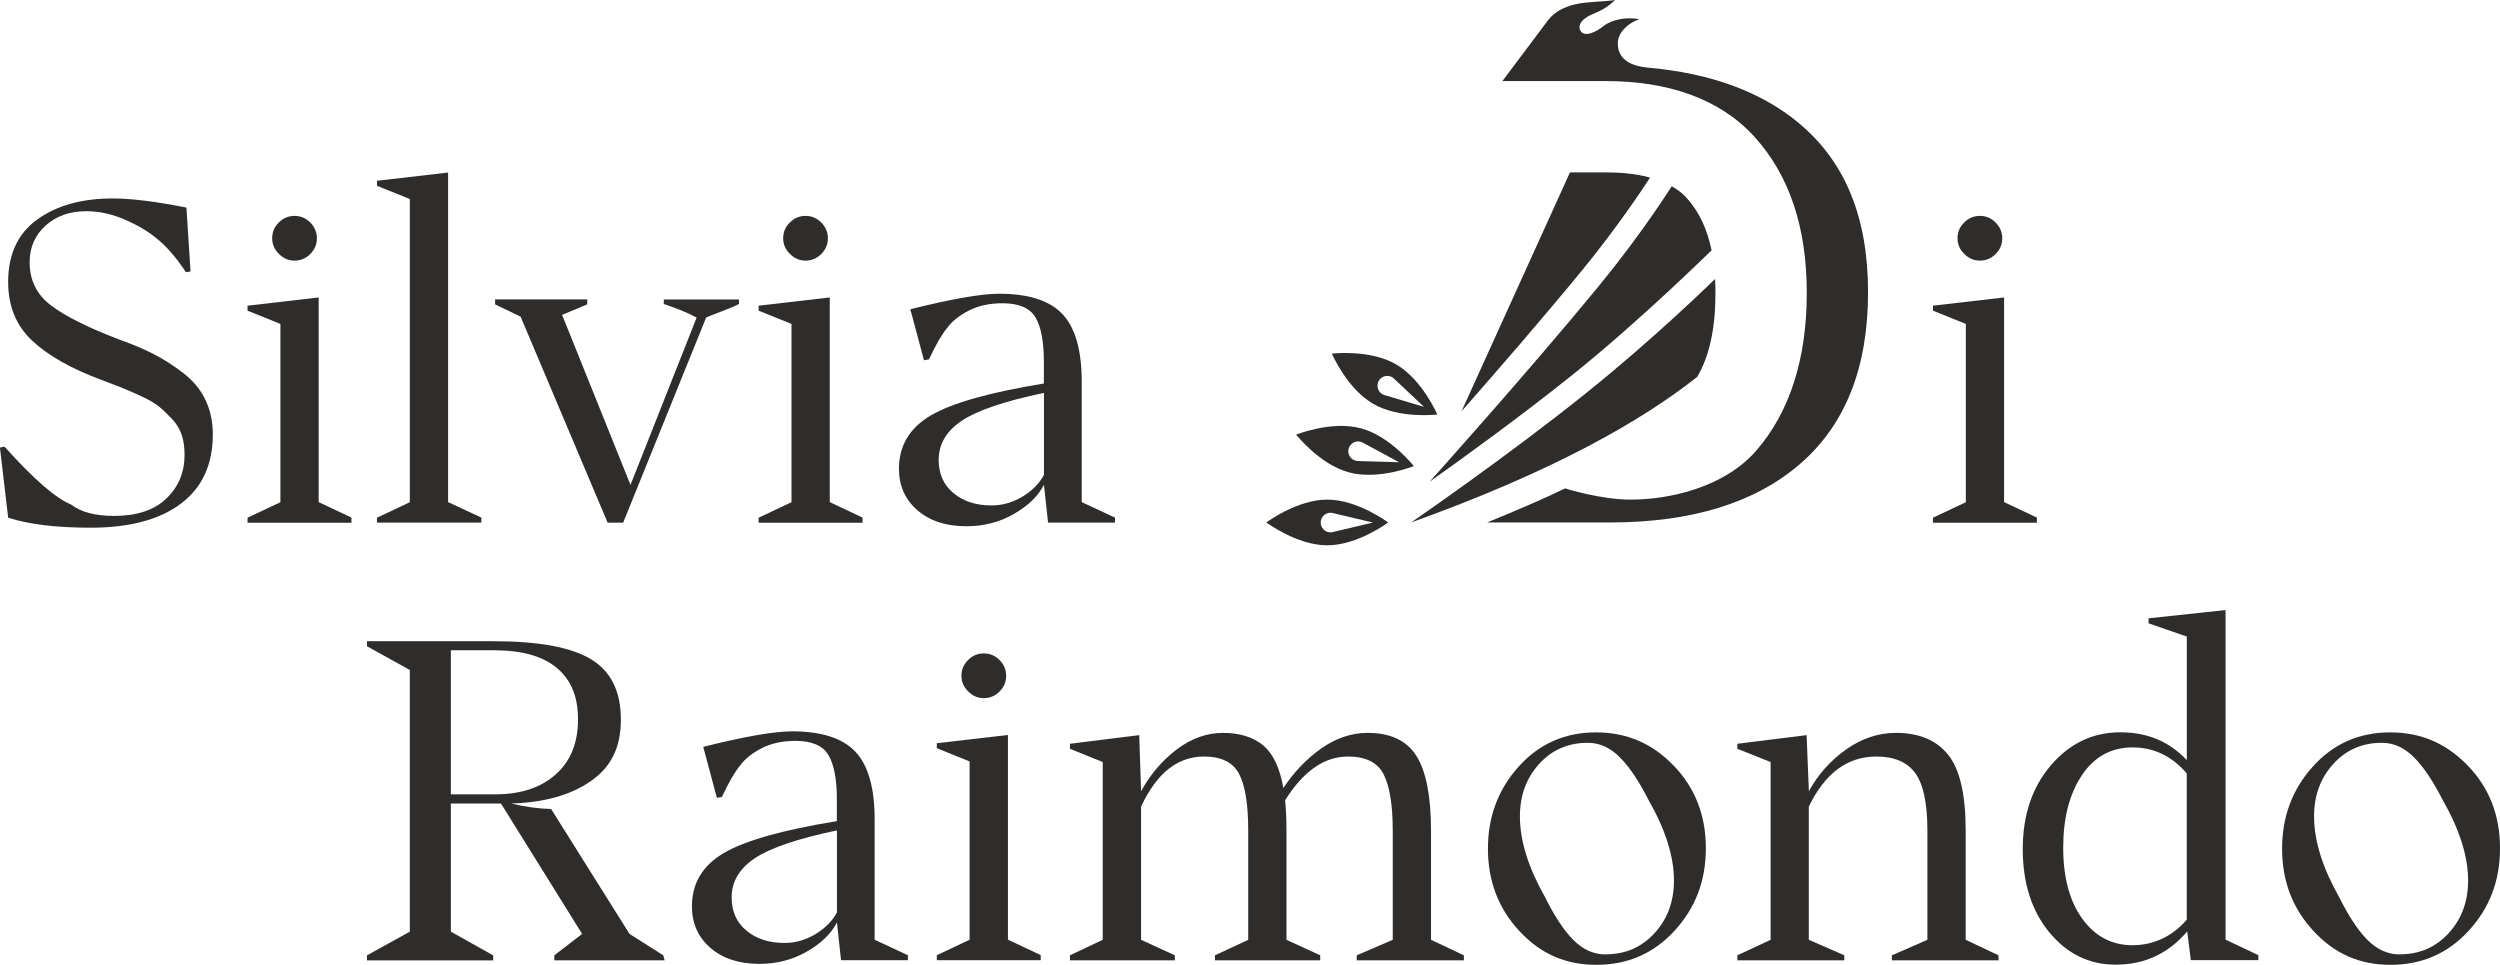 <?xml version="1.0" encoding="UTF-8"?>
<svg id="Livello_1" xmlns="http://www.w3.org/2000/svg" version="1.1" viewBox="0 0 309.64 119.5">
  <!-- Generator: Adobe Illustrator 29.7.1, SVG Export Plug-In . SVG Version: 2.1.1 Build 8)  -->
  <defs>
    <style>
      .st0 {
        fill: #2e2d2c;
      }
    </style>
  </defs>
  <path class="st0" d="M0,55.43l.56-.11c3.58,3.99,6.32,6.38,8.24,7.17,1.24.94,3.01,1.41,5.31,1.41,2.82,0,4.99-.71,6.49-2.15,1.5-1.43,2.26-3.24,2.26-5.42,0-.9-.11-1.71-.34-2.43-.23-.71-.62-1.37-1.19-1.98-.57-.6-1.09-1.11-1.58-1.52-.49-.41-1.22-.85-2.2-1.3-.98-.45-1.75-.79-2.32-1.02-.56-.23-1.45-.56-2.65-1.02-3.76-1.39-6.63-3.02-8.61-4.88-1.98-1.86-2.96-4.28-2.96-7.26,0-3.42,1.2-6,3.61-7.74,2.41-1.73,5.51-2.6,9.32-2.6,2.33,0,5.38.38,9.15,1.13l.51,7.9-.56.11c-1.21-1.81-2.39-3.18-3.56-4.12-1.02-.87-2.33-1.66-3.95-2.37-1.62-.71-3.24-1.07-4.86-1.07-2.03,0-3.71.59-5.02,1.78-1.32,1.19-1.98,2.7-1.98,4.55,0,2.22.88,4,2.65,5.34,1.77,1.34,4.57,2.74,8.41,4.21,1.69.6,3.14,1.21,4.35,1.84,1.2.62,2.41,1.39,3.61,2.32,1.2.92,2.12,2.02,2.74,3.3.62,1.28.93,2.71.93,4.29,0,3.76-1.33,6.63-3.98,8.61-2.65,1.98-6.37,2.96-11.15,2.96-4.25,0-7.66-.41-10.22-1.24l-1.02-8.7Z"/>
  <path class="st0" d="M43.53,64.12v.62h-12.87v-.62l4.07-1.92v-22.08l-4.07-1.64v-.62l8.81-1.02v25.35l4.07,1.92ZM34.56,31.46c-.56-.54-.85-1.19-.85-1.95s.27-1.4.82-1.95,1.19-.82,1.95-.82,1.4.27,1.95.82c.54.55.82,1.2.82,1.95s-.27,1.4-.82,1.95-1.2.82-1.95.82-1.36-.27-1.92-.82Z"/>
  <path class="st0" d="M46.69,64.74v-.62l4.07-1.92V24.65l-4.07-1.64v-.62l8.81-1.02v40.82l4.12,1.92v.62h-12.93Z"/>
  <path class="st0" d="M91.53,37.08v.56c-.3.19-1,.49-2.09.9-1.09.41-1.75.68-1.98.79l-10.28,25.41h-1.92l-10.78-25.52-3.16-1.52v-.62h11.41v.62l-3.11,1.3,8.47,21.06,8.19-20.72c-.94-.53-2.3-1.09-4.07-1.69v-.56h9.32Z"/>
  <path class="st0" d="M106.83,64.12v.62h-12.87v-.62l4.07-1.92v-22.08l-4.07-1.64v-.62l8.81-1.02v25.35l4.07,1.92ZM97.85,31.46c-.56-.54-.85-1.19-.85-1.95s.27-1.4.82-1.95,1.19-.82,1.95-.82,1.4.27,1.95.82c.54.55.82,1.2.82,1.95s-.27,1.4-.82,1.95-1.2.82-1.95.82-1.36-.27-1.92-.82Z"/>
  <path class="st0" d="M129.81,64.74l-.51-4.69c-.72,1.39-1.96,2.6-3.73,3.61-1.77,1.02-3.73,1.52-5.87,1.52-2.52,0-4.55-.66-6.07-1.98-1.52-1.32-2.29-3.03-2.29-5.14,0-2.86,1.32-5.06,3.95-6.61,2.63-1.54,7.3-2.86,14-3.95v-2.71c0-2.48-.35-4.31-1.04-5.48-.7-1.17-2.06-1.75-4.09-1.75-1.62,0-3.02.31-4.21.93-1.19.62-2.06,1.33-2.63,2.12-.64.75-1.39,2.05-2.26,3.9l-.62.11-1.69-6.32c5.12-1.28,8.79-1.92,11.01-1.92,3.65,0,6.27.85,7.85,2.54,1.58,1.69,2.37,4.48,2.37,8.36v14.91l4.12,1.92v.62h-8.3ZM122.81,62.6c1.36,0,2.63-.37,3.84-1.1,1.2-.73,2.09-1.63,2.65-2.68v-10.16c-4.86,1.02-8.24,2.16-10.16,3.44-1.92,1.28-2.88,2.9-2.88,4.86,0,1.73.61,3.11,1.84,4.12,1.22,1.02,2.79,1.52,4.71,1.52Z"/>
  <g>
    <path class="st0" d="M68.66,118.94v-.62l3.44-2.65-10.05-16.15h-6.21v15.87l5.25,2.94v.62h-15.64v-.62l5.31-2.94v-32.41l-5.31-2.94v-.62h15.7c5.57,0,9.59.74,12.05,2.23,2.47,1.49,3.7,3.98,3.7,7.48s-1.24,5.89-3.73,7.62c-2.48,1.73-5.78,2.65-9.88,2.77,1.73.41,3.39.64,4.97.68l9.71,15.47,4.18,2.65.17.62h-13.66ZM55.84,98.38h5.76c3.05-.04,5.48-.88,7.28-2.51,1.81-1.64,2.71-3.89,2.71-6.75s-.85-4.86-2.54-6.32c-1.69-1.47-4.23-2.22-7.62-2.26h-5.59v17.84Z"/>
    <path class="st0" d="M104.17,118.94l-.51-4.69c-.71,1.39-1.96,2.6-3.73,3.61-1.77,1.02-3.73,1.52-5.87,1.52-2.52,0-4.55-.66-6.07-1.98-1.52-1.32-2.29-3.03-2.29-5.14,0-2.86,1.32-5.06,3.95-6.61,2.63-1.54,7.3-2.86,14-3.95v-2.71c0-2.48-.35-4.31-1.05-5.48-.7-1.17-2.06-1.75-4.09-1.75-1.62,0-3.02.31-4.21.93-1.19.62-2.06,1.33-2.63,2.12-.64.75-1.39,2.05-2.26,3.9l-.62.11-1.69-6.32c5.12-1.28,8.79-1.92,11.01-1.92,3.65,0,6.27.85,7.85,2.54,1.58,1.69,2.37,4.48,2.37,8.36v14.91l4.12,1.92v.62h-8.3ZM97.17,116.79c1.35,0,2.63-.37,3.84-1.1,1.2-.73,2.09-1.63,2.65-2.68v-10.16c-4.85,1.02-8.24,2.16-10.16,3.44-1.92,1.28-2.88,2.9-2.88,4.86,0,1.73.61,3.11,1.84,4.12,1.22,1.02,2.79,1.52,4.72,1.52Z"/>
    <path class="st0" d="M128.9,118.31v.62h-12.87v-.62l4.06-1.92v-22.08l-4.06-1.64v-.62l8.81-1.02v25.35l4.07,1.92ZM119.93,85.65c-.56-.54-.85-1.19-.85-1.95s.27-1.4.82-1.95c.54-.55,1.19-.82,1.95-.82s1.4.27,1.95.82c.55.55.82,1.2.82,1.95s-.27,1.4-.82,1.95c-.55.55-1.2.82-1.95.82s-1.36-.27-1.92-.82Z"/>
    <path class="st0" d="M132.52,118.94v-.62l4.06-1.92v-22.02l-4.06-1.64v-.62l8.58-1.07.23,6.95c1.13-2.07,2.6-3.79,4.4-5.17,1.81-1.37,3.73-2.06,5.76-2.06s3.77.53,5,1.58c1.22,1.05,2.04,2.8,2.46,5.25,1.32-1.99,2.89-3.63,4.71-4.91,1.83-1.28,3.74-1.92,5.73-1.92,2.82,0,4.84.95,6.04,2.85,1.2,1.9,1.81,4.98,1.81,9.23v13.55l4.07,1.92v.62h-13.27v-.62l4.46-1.92v-13.55c0-3.16-.38-5.48-1.13-6.95-.75-1.47-2.22-2.2-4.41-2.2-2.94,0-5.53,1.81-7.79,5.42.11,1.13.17,2.37.17,3.73v13.55l4.18,1.92v.62h-13.04v-.62l4.12-1.92v-13.55c0-3.24-.38-5.57-1.13-7-.75-1.43-2.2-2.15-4.35-2.15-3.28,0-5.87,2.07-7.79,6.21v16.49l4.18,1.92v.62h-12.99Z"/>
    <path class="st0" d="M184.29,105.1c0-3.95,1.27-7.34,3.81-10.16,2.54-2.82,5.73-4.23,9.57-4.23s6.97,1.37,9.63,4.12c2.65,2.75,3.98,6.15,3.98,10.22s-1.29,7.4-3.87,10.22c-2.58,2.82-5.81,4.23-9.68,4.23s-6.95-1.39-9.54-4.18c-2.6-2.79-3.9-6.19-3.9-10.22ZM198.86,118.2c2.45,0,4.47-.88,6.07-2.63,1.6-1.75,2.4-3.92,2.4-6.52,0-2.97-1.05-6.3-3.16-9.99-1.21-2.37-2.4-4.14-3.59-5.31-1.19-1.17-2.49-1.75-3.92-1.75-2.45,0-4.46.88-6.04,2.63-1.58,1.75-2.37,3.91-2.37,6.47,0,3.01,1.03,6.34,3.1,9.99,1.17,2.37,2.34,4.15,3.53,5.34,1.19,1.19,2.51,1.78,3.98,1.78Z"/>
    <path class="st0" d="M215.18,118.94v-.62l4.12-1.92v-22.02l-4.12-1.64v-.62l8.58-1.07.28,6.95c1.13-2.07,2.66-3.79,4.6-5.17,1.94-1.37,4-2.06,6.18-2.06,2.86,0,5.02.9,6.47,2.71,1.45,1.81,2.17,4.93,2.17,9.37v13.55l4.07,1.92v.62h-13.21v-.62l4.4-1.92v-13.55c0-3.35-.5-5.71-1.5-7.09-1-1.37-2.61-2.06-4.83-2.06-3.58,0-6.36,2.07-8.36,6.21v16.49l4.4,1.92v.62h-13.27Z"/>
    <path class="st0" d="M253.83,115.49c-2.2-2.67-3.3-6.12-3.3-10.33s1.17-7.68,3.5-10.39c2.33-2.71,5.19-4.07,8.58-4.07s6.06,1.15,8.24,3.44v-15.3l-4.74-1.64v-.62l9.54-1.02v40.82l4.06,1.92v.62h-8.36l-.45-3.56c-2.34,2.75-5.29,4.12-8.87,4.12-3.27,0-6.01-1.34-8.21-4.01ZM257.86,96.01c-1.54,2.3-2.32,5.29-2.32,8.98s.79,6.63,2.37,8.81c1.58,2.18,3.65,3.27,6.21,3.27s4.91-1.05,6.72-3.16v-18.12c-1.84-2.15-4.09-3.22-6.72-3.22s-4.72,1.15-6.27,3.44Z"/>
    <path class="st0" d="M282.65,105.1c0-3.95,1.27-7.34,3.81-10.16,2.54-2.82,5.73-4.23,9.57-4.23s6.97,1.37,9.63,4.12c2.65,2.75,3.98,6.15,3.98,10.22s-1.29,7.4-3.87,10.22c-2.58,2.82-5.81,4.23-9.68,4.23s-6.95-1.39-9.54-4.18c-2.6-2.79-3.9-6.19-3.9-10.22ZM297.22,118.2c2.45,0,4.47-.88,6.07-2.63,1.6-1.75,2.4-3.92,2.4-6.52,0-2.97-1.05-6.3-3.16-9.99-1.21-2.37-2.4-4.14-3.59-5.31-1.19-1.17-2.49-1.75-3.92-1.75-2.45,0-4.46.88-6.04,2.63-1.58,1.75-2.37,3.91-2.37,6.47,0,3.01,1.03,6.34,3.1,9.99,1.17,2.37,2.34,4.15,3.53,5.34,1.19,1.19,2.51,1.78,3.98,1.78Z"/>
  </g>
  <path class="st0" d="M252.28,64.12v.62h-12.87v-.62l4.07-1.92v-22.08l-4.07-1.64v-.62l8.81-1.02v25.35l4.07,1.92ZM243.3,31.46c-.56-.54-.85-1.19-.85-1.95s.27-1.4.82-1.95,1.19-.82,1.95-.82,1.4.27,1.95.82c.54.55.82,1.2.82,1.95s-.27,1.4-.82,1.95-1.2.82-1.95.82-1.36-.27-1.92-.82Z"/>
  <path class="st0" d="M222.82,15.26c-4.72-3.92-10.98-6.21-18.79-6.89-.04,0-.09-.01-.13-.02-1.39-.14-3.53-.71-3.53-2.98,0-1.43,1.45-2.62,2.69-2.99-1.56-.3-3.39,0-4.47.86-.97.77-2.27,1.35-2.78.65-.49-.67.04-1.57,1.47-2.15,1.07-.43,1.91-.91,2.76-1.74-1.67.26-3.3.16-4.91.53-1.39.32-2.6.93-3.39,1.97l-5.66,7.54h12.82c7.55,0,14.04,2.11,18.38,6.88,4.34,4.77,6.5,11.22,6.5,19.35s-2.09,14.78-6.3,19.59c-3.92,4.49-10.67,6.02-15.51,6.02-3.77,0-8.12-1.39-8.12-1.39-2.26,1.12-6.32,2.86-9.66,4.22h15.19c10.13,0,17.99-2.42,23.59-7.27,5.6-4.85,8.4-11.93,8.4-21.25s-2.86-16.19-8.56-20.93Z"/>
  <path class="st0" d="M164.39,61.88c-3.77,0-7.54,2.83-7.54,2.83,0,0,3.77,2.83,7.54,2.83s7.54-2.83,7.54-2.83c0,0-3.77-2.83-7.54-2.83ZM163.93,65.57h0c-.47-.47-.47-1.24,0-1.71.3-.3.73-.42,1.13-.32l4.99,1.18-4.99,1.18c-.41.1-.84-.03-1.13-.32Z"/>
  <path class="st0" d="M168.56,53.05c-3.64-.98-8.02.78-8.02.78,0,0,2.91,3.71,6.55,4.68,3.64.98,8.02-.78,8.02-.78,0,0-2.91-3.71-6.55-4.68ZM168.17,57.09c-.42-.01-.8-.24-1.01-.6h0c-.33-.58-.14-1.32.44-1.65.36-.21.81-.22,1.18-.02l4.51,2.43-5.12-.15Z"/>
  <path class="st0" d="M172.9,45.12c-3.27-1.89-7.94-1.32-7.94-1.32,0,0,1.85,4.33,5.12,6.22,3.27,1.89,7.94,1.32,7.94,1.32,0,0-1.85-4.33-5.12-6.22ZM171.47,48.93c-.4-.12-.71-.44-.82-.85h0c-.17-.65.21-1.31.86-1.48.41-.11.84,0,1.14.29l3.73,3.51-4.91-1.47Z"/>
  <path class="st0" d="M196.45,48.69c-10.05,8.05-21.68,16.02-21.68,16.02,17.81-6.39,28.66-12.67,35.44-18.03,1.52-2.59,2.26-6.02,2.26-10.41,0-.59-.02-1.16-.05-1.72-.1.1-7.36,7.24-15.98,14.14Z"/>
  <path class="st0" d="M195.97,33.46c4.29-5.24,7.48-10.04,8.4-11.47-1.84-.5-3.8-.64-5.47-.64h-4.45l-13.43,29.59c4.32-4.91,10.18-11.66,14.95-17.48Z"/>
  <path class="st0" d="M208.92,24.53c-.53-.59-1.17-1.07-1.87-1.46-.03.05-3.62,5.76-8.89,12.19-8.78,10.71-21.08,24.39-21.09,24.4,4.25-3.01,11.28-8.1,17.61-13.17,8.45-6.76,17.21-15.4,17.31-15.49-.55-2.67-1.57-4.8-3.07-6.46Z"/>
</svg>